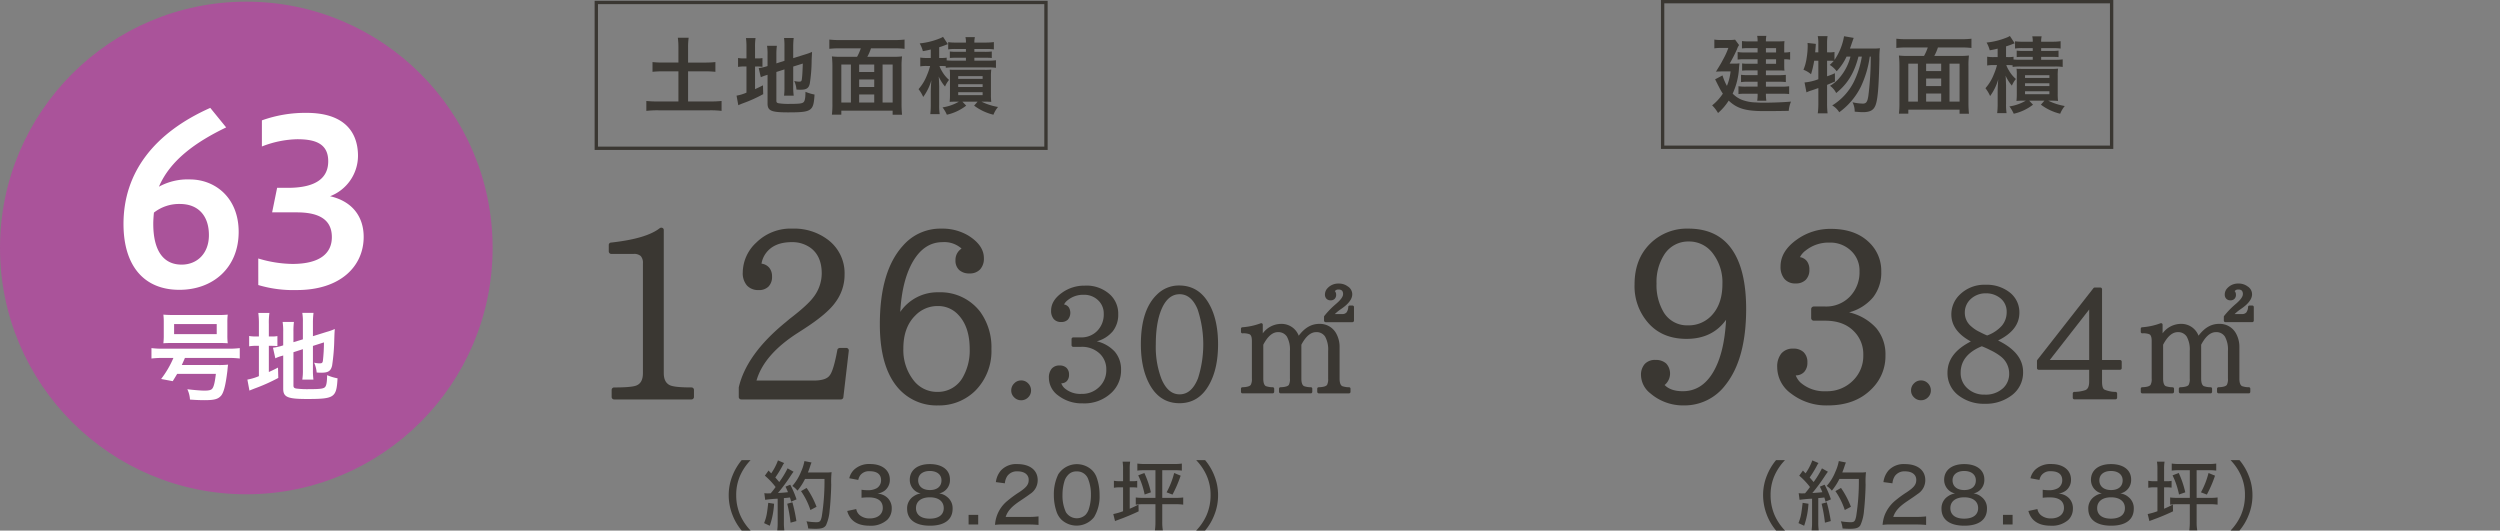 <svg xmlns="http://www.w3.org/2000/svg" width="749.746" height="159.13" viewBox="0 0 749.746 159.13">
  <rect x="0" y="0" width="749.746" height="159.13" fill="#808080" stroke="none"/>
  <g id="planno63" transform="translate(0 0.742)">
    <g id="グループ_6797" data-name="グループ 6797" transform="translate(182.568 67.551)">
      <path id="パス_40853" data-name="パス 40853" d="M120.211,2121.618H96.994a.74.74,0,0,1-.733-.731v-2.13a.74.74,0,0,1,.733-.731q5.453,0,6.785-.631,1.863-.8,1.862-3.659v-32.9a3.073,3.073,0,0,0-.647-2.212,2.966,2.966,0,0,0-2.146-.647H96.129a.682.682,0,0,1-.515-.234.756.756,0,0,1-.216-.532v-1.9a.729.729,0,0,1,.2-.516.609.609,0,0,1,.466-.218q10.61-1.161,14.635-4.324a.779.779,0,0,1,.55-.134.763.763,0,0,1,.515.268.817.817,0,0,1,.132.465v42.877q0,2.66,1.7,3.559,1.264.733,6.619.731a.74.74,0,0,1,.733.731v2.13a.709.709,0,0,1-.218.516A.7.7,0,0,1,120.211,2121.618Z" transform="translate(-95.398 -2070.121)" fill="#3a3732"/>
      <path id="パス_40854" data-name="パス 40854" d="M145.563,2106.864l-1.63,13.97a.694.694,0,0,1-.25.45.737.737,0,0,1-.481.182H113.3a.736.736,0,0,1-.731-.731v-2.894q2.326-9.98,14.1-19.56l1.1-.932q5.487-4.189,7.251-6.619a11.757,11.757,0,0,0,2.43-7.051q0-5.092-3.227-7.584a9.309,9.309,0,0,0-5.754-1.8q-5.389,0-7.818,3.392a7.028,7.028,0,0,0-1.263,3.062,3.55,3.55,0,0,1,2.343,1.246,4.045,4.045,0,0,1,.815,2.612,4.088,4.088,0,0,1-1.047,2.993,3.943,3.943,0,0,1-2.945,1.065,4.533,4.533,0,0,1-3.542-1.38,5.64,5.64,0,0,1-1.247-3.908,12.362,12.362,0,0,1,4.058-8.95,14.649,14.649,0,0,1,10.877-4.189,16.72,16.72,0,0,1,10.546,3.292,12.537,12.537,0,0,1,5.055,10.478,13.759,13.759,0,0,1-2.693,8.25q-2.395,3.461-9.381,7.984l-1.9,1.23q-10.212,6.519-12.442,14.335h17.065q3.825,0,4.889-1.562a.03.03,0,0,0,.034-.035q1.131-1.464,2.262-7.584a.606.606,0,0,1,.266-.432.806.806,0,0,1,.466-.168h1.964a.7.7,0,0,1,.55.25A.751.751,0,0,1,145.563,2106.864Z" transform="translate(-73.581 -2069.969)" fill="#3a3732"/>
      <path id="パス_40855" data-name="パス 40855" d="M137.32,2095.222a13.535,13.535,0,0,1,11.574-5.888,14.99,14.99,0,0,1,12.408,5.854,18.122,18.122,0,0,1,3.361,11.177,16.821,16.821,0,0,1-4.791,12.439,15.449,15.449,0,0,1-11.243,4.458,15.263,15.263,0,0,1-12.008-5.289q-5.423-6.288-5.423-19.027,0-16.033,6.987-23.65a14.817,14.817,0,0,1,11.443-5.055,15.2,15.2,0,0,1,8.182,2.127q4.592,2.9,4.592,6.719a4.761,4.761,0,0,1-1.131,3.377,4.156,4.156,0,0,1-3.2,1.215,4.365,4.365,0,0,1-3.077-1.031,3.8,3.8,0,0,1-1.113-2.929,4.016,4.016,0,0,1,1.828-3.493,7.762,7.762,0,0,0-5.72-1.928q-5.389,0-8.781,5.654Q137.85,2085.642,137.32,2095.222Zm11.309-1.764a9.237,9.237,0,0,0-6.819,2.861q-3.559,3.525-3.558,9.846a14.741,14.741,0,0,0,2.993,9.481,8.853,8.853,0,0,0,7.185,3.558,8.541,8.541,0,0,0,7.818-4.689,16.133,16.133,0,0,0,1.9-8.15q0-6.652-3.393-10.246A8.139,8.139,0,0,0,148.629,2093.458Z" transform="translate(-49.903 -2069.969)" fill="#3a3732"/>
      <path id="パス_40856" data-name="パス 40856" d="M151.5,2090.289a2.81,2.81,0,0,1,2.128.888,2.94,2.94,0,0,1,.865,2.13,2.816,2.816,0,0,1-.865,2.062,2.89,2.89,0,0,1-2.128.865,2.808,2.808,0,0,1-2.062-.865,2.778,2.778,0,0,1-.888-2.062,2.9,2.9,0,0,1,.888-2.13A2.831,2.831,0,0,1,151.5,2090.289Z" transform="translate(-27.85 -2044.491)" fill="#3a3732"/>
      <path id="パス_40857" data-name="パス 40857" d="M167.893,2094.467a10.5,10.5,0,0,1,5.432,3.149,8.155,8.155,0,0,1,1.842,5.457,9.131,9.131,0,0,1-2.727,6.674,11.757,11.757,0,0,1-8.8,3.326,11.517,11.517,0,0,1-7.341-2.373,6.534,6.534,0,0,1-2.77-5.257,4.142,4.142,0,0,1,.82-2.748,2.952,2.952,0,0,1,2.4-.977,2.861,2.861,0,0,1,2.073.72,2.732,2.732,0,0,1,.743,2.053,2.665,2.665,0,0,1-.622,1.861,2.237,2.237,0,0,1-1.708.708,4.016,4.016,0,0,0,.911,1.4,7.2,7.2,0,0,0,5.146,1.773,7.293,7.293,0,0,0,5.409-2.15,6.881,6.881,0,0,0,2.041-5.1,6.427,6.427,0,0,0-1.907-4.767,7.687,7.687,0,0,0-5.722-2.084h-2.282a.5.5,0,0,1-.357-.154.489.489,0,0,1-.154-.356V2093.8a.487.487,0,0,1,.154-.356.5.5,0,0,1,.357-.155H163.1a6.579,6.579,0,0,0,4.857-1.885,6.963,6.963,0,0,0,2.019-5.146,5.388,5.388,0,0,0-1.619-4.035,5.968,5.968,0,0,0-4.414-1.708,7.293,7.293,0,0,0-4.723,1.574,3.777,3.777,0,0,0-1.151,1.331,2.171,2.171,0,0,1,1.408.831,3.179,3.179,0,0,1-.245,3.692,2.717,2.717,0,0,1-2.028.733,2.786,2.786,0,0,1-2.241-.91,3.749,3.749,0,0,1-.774-2.5q0-3.062,3.3-5.389a11.432,11.432,0,0,1,6.785-2.107,10.43,10.43,0,0,1,7.716,2.793,7.806,7.806,0,0,1,2.33,5.745,7.987,7.987,0,0,1-1.642,5.155A9.391,9.391,0,0,1,167.893,2094.467Z" transform="translate(-21.533 -2060.4)" fill="#3a3732"/>
      <path id="パス_40858" data-name="パス 40858" d="M177.114,2077.75q5.944,0,9.026,5.545,2.684,4.7,2.682,12.131t-2.77,12.24q-3.086,5.389-8.8,5.389-5.746,0-8.827-5.389-2.752-4.857-2.75-12.285,0-10.31,4.835-14.924A9.276,9.276,0,0,1,177.114,2077.75Zm.177,2.619q-2.97,0-4.812,3.238-2.326,4.21-2.328,11.8a26.843,26.843,0,0,0,1.685,10.334q1.952,4.657,5.454,4.655,3.617,0,5.523-4.832a33.454,33.454,0,0,0-.134-20.691Q180.8,2080.366,177.291,2080.369Z" transform="translate(-6.095 -2060.426)" fill="#3a3732"/>
      <path id="パス_40859" data-name="パス 40859" d="M178.892,2109.965v-.937a.434.434,0,0,1,.12-.309.388.388,0,0,1,.3-.129q2.057-.062,2.516-.718a3.505,3.505,0,0,0,.338-1.878v-11.256q0-1.734-.718-2.035l-.02-.02a5.3,5.3,0,0,0-2.1-.259.429.429,0,0,1-.311-.13.423.423,0,0,1-.127-.311v-.938a.435.435,0,0,1,.12-.309.369.369,0,0,1,.279-.129,19.9,19.9,0,0,0,5.527-1.2.483.483,0,0,1,.347.009.4.4,0,0,1,.232.25.346.346,0,0,1,.041.159v2.6a6.863,6.863,0,0,1,5.489-2.834,5.49,5.49,0,0,1,5.289,3.552q2.633-3.553,6.127-3.552a5.542,5.542,0,0,1,5.268,3.172,8.265,8.265,0,0,1,.858,3.852v9.38q0,1.819.779,2.257a6.136,6.136,0,0,0,2.076.338.39.39,0,0,1,.3.129.444.444,0,0,1,.12.309v.938a.469.469,0,0,1-.129.32.414.414,0,0,1-.311.141h-9.081a.436.436,0,0,1-.318-.141.443.443,0,0,1-.141-.32v-.937a.442.442,0,0,1,.438-.438q2.057-.062,2.516-.718a3.673,3.673,0,0,0,.318-1.878v-8.282a7.961,7.961,0,0,0-.9-4.292,3.018,3.018,0,0,0-2.7-1.356q-2.432,0-4.43,3.772v10.157q0,1.819.779,2.257a6.136,6.136,0,0,0,2.076.338.39.39,0,0,1,.3.129.444.444,0,0,1,.12.309v.938a.469.469,0,0,1-.129.32.414.414,0,0,1-.311.141h-9.081a.482.482,0,0,1-.459-.461v-.937a.442.442,0,0,1,.438-.438q2.057-.062,2.516-.718a3.667,3.667,0,0,0,.32-1.878v-8.282a7.959,7.959,0,0,0-.9-4.292,3.018,3.018,0,0,0-2.7-1.356q-2.412,0-4.389,3.772v10.157q0,1.819.758,2.257a6.136,6.136,0,0,0,2.076.338.438.438,0,0,1,.438.438v.938a.478.478,0,0,1-.459.461H179.33a.414.414,0,0,1-.311-.141A.456.456,0,0,1,178.892,2109.965ZM203.8,2088.61v-1.137a.424.424,0,0,1,.1-.279,24.966,24.966,0,0,1,3.495-3.592q2.115-1.8,2.114-2.894a1.534,1.534,0,0,0-.318-1.1,1.49,1.49,0,0,0-1.079-.318,1.207,1.207,0,0,0-1.058.479,1.576,1.576,0,0,1,.379,1.1,1.652,1.652,0,0,1-.438,1.208,1.606,1.606,0,0,1-1.2.448,1.668,1.668,0,0,1-1.256-.468,1.731,1.731,0,0,1-.459-1.267,2.724,2.724,0,0,1,.8-1.937,4.323,4.323,0,0,1,3.293-1.355,4.4,4.4,0,0,1,2.754.856,2.76,2.76,0,0,1,1.338,2.356q0,2.153-3.372,4.431a14.011,14.011,0,0,0-1.858,1.5h2.257a1.565,1.565,0,0,0,1.256-.488,3,3,0,0,0,.52-1.667.357.357,0,0,1,.139-.28.457.457,0,0,1,.3-.12h.818a.459.459,0,0,1,.32.129.41.41,0,0,1,.141.309v4.092a.477.477,0,0,1-.461.459h-8.061a.473.473,0,0,1-.459-.459Z" transform="translate(10.706 -2060.75)" fill="#3a3732"/>
    </g>
    <g id="グループ_6798" data-name="グループ 6798" transform="translate(218.537 137.258)">
      <path id="パス_40860" data-name="パス 40860" d="M115.142,2121.948a16.525,16.525,0,0,1-2.745-4.63,16.264,16.264,0,0,1-1.158-6.013,15.663,15.663,0,0,1,1.135-5.857,17.156,17.156,0,0,1,2.745-4.63h2.68a16.17,16.17,0,0,0-3.109,4.584,14.222,14.222,0,0,0-1.2,5.9,14.934,14.934,0,0,0,1.226,6.058,15.93,15.93,0,0,0,3.109,4.585Z" transform="translate(-111.238 -2100.818)" fill="#3a3732"/>
      <path id="パス_40861" data-name="パス 40861" d="M118.907,2113.853a24.1,24.1,0,0,1-1.294,6.6l-1.7-.792c.7-1.816.838-2.5,1.247-6.083Zm-2.927-3.177a5.272,5.272,0,0,0,.908.068c.247,0,.429,0,1-.023a22.9,22.9,0,0,0,1.476-1.885,21.2,21.2,0,0,0-3.222-3.4l1.11-1.544c.386.431.525.567.8.84a16.754,16.754,0,0,0,2.016-3.881l1.864.795a4.078,4.078,0,0,0-.5.818,33.1,33.1,0,0,1-2.155,3.517c.431.477.431.477,1.179,1.363a26.49,26.49,0,0,0,2.5-4.108l1.794,1.02c-.229.273-.363.477-.727,1a53.986,53.986,0,0,1-3.951,5.379c1.66-.114,1.817-.114,3-.25a17.981,17.981,0,0,0-.747-1.658l1.428-.588a27.429,27.429,0,0,1,1.885,4.4l-1.612.679c-.159-.633-.227-.84-.363-1.246-1.135.136-1.135.136-1.814.181v7.285a16.461,16.461,0,0,0,.134,2.382h-2.132a16.4,16.4,0,0,0,.136-2.382v-7.1a36.846,36.846,0,0,0-3.745.34Zm8.42,2.746a47.079,47.079,0,0,1,1.2,5.629l-1.749.477a44.1,44.1,0,0,0-1-5.675Zm3.79-7.012a17.7,17.7,0,0,1-2.269,3.517,6.467,6.467,0,0,0-1.544-1.405,14.5,14.5,0,0,0,2.609-4.27,13.336,13.336,0,0,0,1.02-3.2l2.135.431a11.7,11.7,0,0,0-.431,1.181c-.272.817-.429,1.247-.659,1.814h5.243a12.676,12.676,0,0,0,1.862-.091,26.4,26.4,0,0,0-.114,3.747c-.023,2.2-.25,5.9-.475,7.716a12.8,12.8,0,0,1-1.092,4.449c-.5.792-1.315,1.065-3.154,1.065-.522,0-1.294-.023-2.18-.091a8.466,8.466,0,0,0-.52-2.155,19.367,19.367,0,0,0,2.95.272c1.067,0,1.317-.272,1.635-1.7a66.914,66.914,0,0,0,.818-11.279Zm1.61,9.329a21.617,21.617,0,0,0-2.814-5.675l1.678-.954a26.219,26.219,0,0,1,2.975,5.652Z" transform="translate(-105.298 -2100.78)" fill="#3a3732"/>
      <path id="パス_40862" data-name="パス 40862" d="M129.592,2114.832a3.069,3.069,0,0,0,1.2,1.951,4.632,4.632,0,0,0,2.839.863c2.38,0,3.924-1.226,3.924-3.154,0-2.043-1.474-3.154-4.176-3.154a16.687,16.687,0,0,0-2.2.113v-2.407a12.029,12.029,0,0,0,1.817.136,5.325,5.325,0,0,0,2.77-.613,2.741,2.741,0,0,0,1.272-2.4c0-1.749-1.206-2.679-3.429-2.679a3.277,3.277,0,0,0-2.745,1.135,3.58,3.58,0,0,0-.659,1.476l-2.7-.5a5.247,5.247,0,0,1,1.478-2.609,6.623,6.623,0,0,1,4.787-1.658c3.586,0,5.9,1.839,5.9,4.676a4.063,4.063,0,0,1-1.587,3.336,5.17,5.17,0,0,1-2.16.863,4.682,4.682,0,0,1,3.225,1.451,4.336,4.336,0,0,1,1.09,3.133,4.637,4.637,0,0,1-1.34,3.268,7.335,7.335,0,0,1-5.264,1.771c-2.5,0-4.292-.659-5.516-2.021a6.025,6.025,0,0,1-1.226-2.4Z" transform="translate(-91.345 -2100.17)" fill="#3a3732"/>
      <path id="パス_40863" data-name="パス 40863" d="M146.807,2111.189a4.23,4.23,0,0,1,1.635,3.54c0,3.268-2.43,5.084-6.785,5.084-4.38,0-6.856-1.839-6.856-5.062a4.264,4.264,0,0,1,1.93-3.745,4.847,4.847,0,0,1,2.155-.862,4.108,4.108,0,0,1-2.064-1.113,4.181,4.181,0,0,1-1.224-2.973c0-2.9,2.312-4.721,6.013-4.721,3.722,0,6.036,1.771,6.036,4.607a4.079,4.079,0,0,1-3.247,4.2A4.508,4.508,0,0,1,146.807,2111.189Zm-9.349,3.358c0,2,1.519,3.154,4.128,3.154,2.68,0,4.2-1.158,4.2-3.154,0-2.021-1.567-3.245-4.153-3.245S137.458,2112.526,137.458,2114.548Zm.659-8.352c0,1.814,1.338,2.927,3.517,2.927s3.472-1.09,3.472-2.9c0-1.726-1.362-2.816-3.495-2.816S138.116,2104.492,138.116,2106.2Z" transform="translate(-81.294 -2100.158)" fill="#3a3732"/>
      <path id="パス_40864" data-name="パス 40864" d="M145.8,2108.044v2.882H142.92v-2.882Z" transform="translate(-70.976 -2091.635)" fill="#3a3732"/>
      <path id="パス_40865" data-name="パス 40865" d="M149.18,2119.448a18.975,18.975,0,0,0-2.77.116,10.087,10.087,0,0,1,3.676-7.173,32.518,32.518,0,0,1,3.633-2.655c2.155-1.453,2.791-2.291,2.791-3.676,0-1.567-1.294-2.543-3.336-2.543a3.5,3.5,0,0,0-3.088,1.408,4.7,4.7,0,0,0-.724,2.177l-2.7-.361a6.619,6.619,0,0,1,1.519-3.495,6.222,6.222,0,0,1,4.925-1.908c3.767,0,6.1,1.837,6.1,4.789a4.849,4.849,0,0,1-2.291,4.176c-.7.523-1.022.75-3.043,2.11-2.541,1.7-3.676,3-4.265,4.766h6.762a22.087,22.087,0,0,0,3.086-.159v2.564c-1-.091-1.86-.136-3.177-.136Z" transform="translate(-66.541 -2100.158)" fill="#3a3732"/>
      <path id="パス_40866" data-name="パス 40866" d="M156.494,2118.029a6.107,6.107,0,0,1-1.428-2.2,15.232,15.232,0,0,1-.886-5.244,13.59,13.59,0,0,1,1.34-6.22,6.637,6.637,0,0,1,10.053-1.27,5.8,5.8,0,0,1,1.428,2.2,15.206,15.206,0,0,1,.888,5.266,12.021,12.021,0,0,1-1.635,6.649,6.67,6.67,0,0,1-9.76.817Zm1.862-13.346a4.485,4.485,0,0,0-.976,1.7,13.984,13.984,0,0,0-.611,4.245,11.648,11.648,0,0,0,1.02,5.107,3.837,3.837,0,0,0,5.856.837,4.493,4.493,0,0,0,1.045-1.836,13.989,13.989,0,0,0,.611-4.2,12.5,12.5,0,0,0-.931-4.971,3.492,3.492,0,0,0-3.356-2.041A3.244,3.244,0,0,0,158.356,2104.684Z" transform="translate(-56.667 -2100.145)" fill="#3a3732"/>
      <path id="パス_40867" data-name="パス 40867" d="M164.958,2103.357a13.606,13.606,0,0,0-.136-2.339h2.269a13.2,13.2,0,0,0-.136,2.294v3.563h.613a6.726,6.726,0,0,0,1.635-.113v2.042a11.615,11.615,0,0,0-1.68-.091h-.568v6.424c.954-.409,1.385-.613,2.634-1.249l.043,2.021c-1.7.817-3.495,1.564-4.923,2.109-.636.227-1.045.386-1.09.409-.3.113-.3.113-.636.227-.068.023-.182.068-.431.182l-.522-2.11a19.277,19.277,0,0,0,2.929-.842v-7.171h-.795a9.807,9.807,0,0,0-1.951.137v-2.11a9.323,9.323,0,0,0,1.951.136h.795Zm6.581.224a16.556,16.556,0,0,0-2.293.114v-2.109a15.852,15.852,0,0,0,2.271.136h8.829a15.218,15.218,0,0,0,2.246-.136v2.109a16.017,16.017,0,0,0-2.246-.114h-3.631v8.284h4.04a15.015,15.015,0,0,0,2.246-.111v2.155a16.3,16.3,0,0,0-2.246-.137h-4.04v5.267a13.733,13.733,0,0,0,.179,2.563h-2.38a17.348,17.348,0,0,0,.157-2.563v-5.267H171.04a16.694,16.694,0,0,0-2.269.137v-2.155a15.168,15.168,0,0,0,2.269.111h3.631v-8.284Zm-.2.818a28.268,28.268,0,0,1,1.973,5.811l-1.882.659a23.357,23.357,0,0,0-1.928-5.743Zm10.893.817a36.211,36.211,0,0,1-2.45,5.675l-1.769-.682a23.8,23.8,0,0,0,2.269-5.788Z" transform="translate(-46.693 -2100.564)" fill="#3a3732"/>
      <path id="パス_40868" data-name="パス 40868" d="M172.969,2121.948a16.039,16.039,0,0,0,3.111-4.585,14.93,14.93,0,0,0,1.224-6.058,14.183,14.183,0,0,0-1.2-5.9,16.219,16.219,0,0,0-3.109-4.584h2.675a16.542,16.542,0,0,1,2.748,4.63,15.529,15.529,0,0,1,1.133,5.857,15.773,15.773,0,0,1-1.154,6.013,16.592,16.592,0,0,1-2.748,4.63Z" transform="translate(-32.79 -2100.818)" fill="#3a3732"/>
    </g>
    <rect id="長方形_2330" data-name="長方形 2330" width="134.857" height="43.727" transform="translate(178.829)" fill="none" stroke="#3a3732" stroke-miterlimit="10" stroke-width="1"/>
    <g id="グループ_6800" data-name="グループ 6800" transform="translate(193.838 10.302)">
      <g id="グループ_6799" data-name="グループ 6799">
        <path id="パス_40869" data-name="パス 40869" d="M109.98,2047.954a21.751,21.751,0,0,0-.175-2.923h3.245a21,21,0,0,0-.175,2.923v4.523h4.973a27.479,27.479,0,0,0,3.222-.152v2.925a29.808,29.808,0,0,0-3.222-.149h-4.973v9.042h6.547a32.926,32.926,0,0,0,3.5-.15v2.972a28.131,28.131,0,0,0-3.5-.174H103.933a29.19,29.19,0,0,0-3.572.174v-2.972a33.865,33.865,0,0,0,3.572.15h6.047V2055.1h-4.523a29.978,29.978,0,0,0-3.247.149v-2.925a27.948,27.948,0,0,0,3.247.152h4.523Z" transform="translate(-100.361 -2044.756)" fill="#3a3732"/>
        <path id="パス_40870" data-name="パス 40870" d="M115.246,2047.962a21.4,21.4,0,0,0-.148-2.873h2.87a17.89,17.89,0,0,0-.15,2.9v3.2h.55a8.341,8.341,0,0,0,1.674-.1v2.625a10.986,10.986,0,0,0-1.746-.1h-.477v6.794c.976-.45,1.251-.575,2.375-1.149l.073,2.648a42.028,42.028,0,0,1-6.17,2.772c-.7.275-.924.375-1.3.549l-.522-2.872a13.072,13.072,0,0,0,2.97-.9v-7.843h-.574a10.221,10.221,0,0,0-1.948.123v-2.673a9.78,9.78,0,0,0,1.948.125h.574Zm8.967,15.914c0,.5.177.675.727.774a19.476,19.476,0,0,0,3.4.175c2.972,0,3.772-.125,4.146-.65.3-.425.45-1.274.45-2.973a13.14,13.14,0,0,0,2.723.824c-.3,5-.824,5.346-7.943,5.346-5.046,0-6.147-.475-6.147-2.673v-8.592c-.223.075-.4.125-.5.149a12.938,12.938,0,0,0-1.524.575l-.627-2.726a14.878,14.878,0,0,0,2.425-.549l.223-.075v-3.422a15.952,15.952,0,0,0-.148-2.647h2.948a19.125,19.125,0,0,0-.152,2.547v2.723l2.425-.774v-4.346a17.826,17.826,0,0,0-.125-2.5h2.9a20.562,20.562,0,0,0-.15,2.548v3.5l3.6-1.125a15.091,15.091,0,0,0,2.048-.749c-.048,1.1-.075,1.274-.123,2.623a45.7,45.7,0,0,1-.552,6.872c-.322,1.424-1,1.849-2.823,1.849-.322,0-.55,0-1.174-.05a7.452,7.452,0,0,0-.674-2.573,6.9,6.9,0,0,0,1.4.2c.624,0,.774-.1.874-.625.127-.824.225-2.375.3-4.8l-2.875.9v6.222a18.124,18.124,0,0,0,.15,2.5h-2.9a19,19,0,0,0,.125-2.573v-5.3l-2.425.776Z" transform="translate(-85.219 -2044.715)" fill="#3a3732"/>
        <path id="パス_40871" data-name="パス 40871" d="M132.846,2050.444a15.02,15.02,0,0,0,1.124-2.548H127.6a26.757,26.757,0,0,0-3.072.15v-2.772a26.918,26.918,0,0,0,3.045.15h16.463a27.934,27.934,0,0,0,3.05-.15v2.772a26.948,26.948,0,0,0-3.05-.15h-7.019a14.511,14.511,0,0,1-1.1,2.548h7.471a23.831,23.831,0,0,0,2.948-.125,23.161,23.161,0,0,0-.15,3.223v10.868a31.611,31.611,0,0,0,.15,3.4h-2.823v-1.224H128.125v1.2H125.3a25.757,25.757,0,0,0,.152-3.4v-10.866a31.226,31.226,0,0,0-.152-3.2,23.626,23.626,0,0,0,2.95.125ZM131,2052.767h-2.873v11.393H131Zm2.473,2.225h4.521v-2.225H133.47Zm4.521,2.248H133.47v2.248h4.521Zm0,6.919v-2.423H133.47v2.423Zm2.5,0h3.022v-11.393h-3.022Z" transform="translate(-69.65 -2044.449)" fill="#3a3732"/>
        <path id="パス_40872" data-name="パス 40872" d="M144.479,2053.728a11.964,11.964,0,0,0-1.424-.075h-.475a7.389,7.389,0,0,0,.774,1.6,9.579,9.579,0,0,0,2.1,2.572,7.987,7.987,0,0,0-1.2,2,12.644,12.644,0,0,1-1.9-3c.075.849.075.849.148,2.973v5.345a17.17,17.17,0,0,0,.152,2.947h-2.825a23.789,23.789,0,0,0,.15-2.922v-3.522c0-1.224.075-2.523.175-3.722a15.429,15.429,0,0,1-2.448,5.021,10.754,10.754,0,0,0-1.4-2.348,13.762,13.762,0,0,0,2.523-4.172,17.973,17.973,0,0,0,.949-2.775h-1.049a10.527,10.527,0,0,0-1.9.125v-2.647a10.9,10.9,0,0,0,1.973.125h1.174v-2.547a24.24,24.24,0,0,1-2.373.5,9.4,9.4,0,0,0-.949-2.323,22.021,22.021,0,0,0,5.972-1.474,4.888,4.888,0,0,0,1.024-.5l1.449,2.2c-.152.05-.2.075-.427.149a21.972,21.972,0,0,1-2.173.774v3.222h.6a9.46,9.46,0,0,0,1.646-.1v.824a20.32,20.32,0,0,0,2.051.075h3.722v-.874h-2.8c-1.024,0-1.424.025-2.026.075v-1.948a14.85,14.85,0,0,0,2.026.1h2.8v-.85H147.4a13.663,13.663,0,0,0-2.2.125v-2.173a16.016,16.016,0,0,0,2.373.125h2.948a5.973,5.973,0,0,0-.15-1.624H153.2a6.879,6.879,0,0,0-.15,1.624h3.424a17.059,17.059,0,0,0,2.423-.149v2.2a14.223,14.223,0,0,0-2.223-.125h-3.624v.85h3.125a15.328,15.328,0,0,0,2.1-.1v1.948c-.6-.05-1-.075-2.073-.075h-3.15v.874H157.2a14.869,14.869,0,0,0,2.323-.125v2.273a16.025,16.025,0,0,0-2.323-.125H146.8a16.077,16.077,0,0,0-2.325.125Zm3.3,10.618c-1.6.025-1.6.025-2.148.075a19.461,19.461,0,0,0,.1-2.248v-5.32a14.556,14.556,0,0,0-.075-2.1c.575.05,1.024.05,2.073.05h8.243a14.661,14.661,0,0,0,2.148-.078,15.773,15.773,0,0,0-.1,2.225v5.2a16.546,16.546,0,0,0,.1,2.273c-.674-.05-1.3-.075-2.1-.075h-.849a18.129,18.129,0,0,0,4.973,1.6,8.452,8.452,0,0,0-1.376,2.323,15.78,15.78,0,0,1-5.793-2.723l1.049-1.2h-4.573l1.149,1.2a14.678,14.678,0,0,1-5.8,2.723,10.057,10.057,0,0,0-1.3-2.2,13.709,13.709,0,0,0,4.921-1.724Zm.425-6.819h7.321v-.827H148.2Zm0,2.422h7.321v-.824H148.2Zm0,2.448h7.321v-.874H148.2Z" transform="translate(-54.676 -2044.91)" fill="#3a3732"/>
      </g>
    </g>
    <path id="パス_40873" data-name="パス 40873" d="M76.928,2055.535" transform="translate(63.698 -2021.106)" fill="#3a3732" stroke="#fff" stroke-miterlimit="10" stroke-width="1.421"/>
    <g id="グループ_6801" data-name="グループ 6801" transform="translate(490.203 67.821)">
      <path id="パス_40874" data-name="パス 40874" d="M258.315,2097.583q-4.125,5.719-11.842,5.72-6.983,0-11.143-4.39a16.617,16.617,0,0,1-4.458-11.976q0-7.616,4.723-12.24a15.618,15.618,0,0,1,11.377-4.458q8.682,0,13.021,6.12t4.344,17.962q0,15-6.188,22.785a15.364,15.364,0,0,1-12.408,6.154,15.021,15.021,0,0,1-10.178-3.658,7.115,7.115,0,0,1-2.761-5.323,4.928,4.928,0,0,1,1.113-3.427,4.114,4.114,0,0,1,3.211-1.231,4.607,4.607,0,0,1,3.227,1.065,4.46,4.46,0,0,1-.466,6.454q1.8,1.863,5.454,1.862,5.59,0,8.949-5.455Q257.782,2107.861,258.315,2097.583ZM247.106,2074.1a8.5,8.5,0,0,0-7.219,3.758,15.181,15.181,0,0,0-2.427,8.815,15.875,15.875,0,0,0,2.262,8.847,8.173,8.173,0,0,0,7.185,3.726,9.344,9.344,0,0,0,6.885-2.761q3.427-3.458,3.427-9.613a14.28,14.28,0,0,0-2.861-9.181A8.823,8.823,0,0,0,247.106,2074.1Z" transform="translate(-230.872 -2070.24)" fill="#3a3732"/>
      <path id="パス_40875" data-name="パス 40875" d="M271.264,2095.316a15.732,15.732,0,0,1,8.15,4.723,12.222,12.222,0,0,1,2.761,8.184,13.693,13.693,0,0,1-4.092,10.012q-4.888,4.989-13.2,4.989a17.26,17.26,0,0,1-11.011-3.559,9.791,9.791,0,0,1-4.158-7.884,6.236,6.236,0,0,1,1.231-4.125,4.428,4.428,0,0,1,3.592-1.464,4.289,4.289,0,0,1,3.111,1.081,4.1,4.1,0,0,1,1.115,3.077,4.009,4.009,0,0,1-.933,2.8,3.371,3.371,0,0,1-2.561,1.065,6,6,0,0,0,1.365,2.093,10.8,10.8,0,0,0,7.716,2.662,10.933,10.933,0,0,0,8.118-3.227,10.307,10.307,0,0,0,3.059-7.65,9.641,9.641,0,0,0-2.859-7.151q-3.1-3.127-8.584-3.126h-3.427a.8.8,0,0,1-.763-.765v-2.727a.793.793,0,0,1,.763-.766h3.427a9.86,9.86,0,0,0,7.285-2.827,10.456,10.456,0,0,0,3.027-7.719,8.078,8.078,0,0,0-2.427-6.054,8.959,8.959,0,0,0-6.619-2.562,10.927,10.927,0,0,0-7.085,2.362,5.639,5.639,0,0,0-1.73,2,3.254,3.254,0,0,1,2.114,1.249,4.111,4.111,0,0,1,.713,2.478,4.182,4.182,0,0,1-1.081,3.061,4.081,4.081,0,0,1-3.043,1.1,4.173,4.173,0,0,1-3.361-1.365,5.6,5.6,0,0,1-1.163-3.758q0-4.592,4.955-8.082a17.162,17.162,0,0,1,10.18-3.161q7.385,0,11.574,4.192a11.7,11.7,0,0,1,3.493,8.615,11.978,11.978,0,0,1-2.462,7.732A14.108,14.108,0,0,1,271.264,2095.316Z" transform="translate(-206.933 -2070.203)" fill="#3a3732"/>
      <path id="パス_40876" data-name="パス 40876" d="M270.336,2090.289a2.808,2.808,0,0,1,2.128.885,2.941,2.941,0,0,1,.865,2.13,2.816,2.816,0,0,1-.865,2.062,2.89,2.89,0,0,1-2.128.866,2.808,2.808,0,0,1-2.062-.866,2.777,2.777,0,0,1-.888-2.062,2.9,2.9,0,0,1,.888-2.13A2.828,2.828,0,0,1,270.336,2090.289Z" transform="translate(-184.47 -2044.762)" fill="#3a3732"/>
      <path id="パス_40877" data-name="パス 40877" d="M287.369,2094.371q7.493,3.659,7.5,9.4a8.463,8.463,0,0,1-3.7,7.251,12.712,12.712,0,0,1-7.739,2.327,12.389,12.389,0,0,1-7.984-2.55A8.3,8.3,0,0,1,272.2,2104q0-5.788,7.008-9.335-5.852-3.172-5.854-8.116a8.19,8.19,0,0,1,2.55-5.943,10.482,10.482,0,0,1,7.719-2.949,11.144,11.144,0,0,1,7.162,2.239,7.528,7.528,0,0,1,2.972,6.165Q293.757,2091.224,287.369,2094.371Zm-4.878,1.731-.534.22q-5.811,2.619-5.809,7.718a6.045,6.045,0,0,0,1.817,4.48,7.287,7.287,0,0,0,5.411,2.084,7.6,7.6,0,0,0,5.654-2.084,5.82,5.82,0,0,0,1.664-4.3,6.439,6.439,0,0,0-2.484-5.035,15.9,15.9,0,0,0-3.081-1.885A28.6,28.6,0,0,0,282.491,2096.1Zm1.6-3.238a10.778,10.778,0,0,0,4.424-2.939,6.246,6.246,0,0,0,1.431-4.092,5.109,5.109,0,0,0-2.219-4.389,6.721,6.721,0,0,0-3.969-1.22,6.525,6.525,0,0,0-4.746,1.862,5.4,5.4,0,0,0-1.617,3.969,5.253,5.253,0,0,0,1.862,4.035,10.383,10.383,0,0,0,2.573,1.708A24.8,24.8,0,0,0,284.088,2092.864Z" transform="translate(-178.352 -2060.821)" fill="#3a3732"/>
      <path id="パス_40878" data-name="パス 40878" d="M308.921,2102.682h-5.389v3.572c0,1.271.22,2.052.663,2.35a8.491,8.491,0,0,0,3.395.708.441.441,0,0,1,.32.146.469.469,0,0,1,.145.343v1.264a.45.45,0,0,1-.157.343.5.5,0,0,1-.354.146H295.237a.464.464,0,0,1-.343-.146.472.472,0,0,1-.145-.343V2109.8a.486.486,0,0,1,.134-.343.429.429,0,0,1,.331-.146,10.834,10.834,0,0,0,3.327-.531q1.131-.468,1.131-2.528v-3.572H284.526a.512.512,0,0,1-.354-.143.454.454,0,0,1-.154-.345v-2.173a.462.462,0,0,1,.111-.309l16.808-21.488a.483.483,0,0,1,.4-.2h1.708a.455.455,0,0,1,.343.155.515.515,0,0,1,.145.354v21.223h5.389a.506.506,0,0,1,.354.145.446.446,0,0,1,.154.343v1.951a.454.454,0,0,1-.154.345A.512.512,0,0,1,308.921,2102.682Zm-9.249-2.927v-15.146l-11.82,15.146Z" transform="translate(-163.335 -2060.349)" fill="#3a3732"/>
      <path id="パス_40879" data-name="パス 40879" d="M297.726,2109.964v-.938a.441.441,0,0,1,.118-.309.4.4,0,0,1,.3-.129q2.057-.062,2.516-.717a3.507,3.507,0,0,0,.338-1.878v-11.256q0-1.734-.718-2.035l-.02-.021a5.31,5.31,0,0,0-2.1-.258.439.439,0,0,1-.438-.441v-.938a.442.442,0,0,1,.118-.309.378.378,0,0,1,.282-.129,19.87,19.87,0,0,0,5.527-1.2.481.481,0,0,1,.347.009.4.4,0,0,1,.232.25.345.345,0,0,1,.041.159v2.6a6.864,6.864,0,0,1,5.489-2.834,5.491,5.491,0,0,1,5.289,3.551q2.633-3.552,6.127-3.551a5.54,5.54,0,0,1,5.268,3.172,8.265,8.265,0,0,1,.858,3.854v9.378q0,1.819.779,2.258a6.152,6.152,0,0,0,2.076.338.391.391,0,0,1,.3.129.443.443,0,0,1,.12.309v.938a.467.467,0,0,1-.129.32.415.415,0,0,1-.311.141h-9.081a.437.437,0,0,1-.318-.141.441.441,0,0,1-.141-.32v-.938a.442.442,0,0,1,.438-.438q2.057-.062,2.516-.717a3.675,3.675,0,0,0,.318-1.878v-8.281a7.959,7.959,0,0,0-.9-4.292,3.017,3.017,0,0,0-2.7-1.356q-2.432,0-4.43,3.772v10.157q0,1.819.779,2.258a6.151,6.151,0,0,0,2.076.338.392.392,0,0,1,.3.129.443.443,0,0,1,.12.309v.938a.467.467,0,0,1-.129.32.415.415,0,0,1-.311.141H309.6a.483.483,0,0,1-.459-.461v-.938a.442.442,0,0,1,.438-.438q2.057-.062,2.516-.717a3.668,3.668,0,0,0,.32-1.878v-8.281a7.957,7.957,0,0,0-.9-4.292,3.017,3.017,0,0,0-2.7-1.356q-2.415,0-4.389,3.772v10.157q0,1.819.758,2.258a6.151,6.151,0,0,0,2.076.338.438.438,0,0,1,.438.438v.938a.478.478,0,0,1-.459.461h-9.081a.411.411,0,0,1-.311-.141A.454.454,0,0,1,297.726,2109.964Zm24.908-21.354v-1.138a.424.424,0,0,1,.1-.279,24.988,24.988,0,0,1,3.495-3.592q2.115-1.8,2.114-2.893a1.536,1.536,0,0,0-.318-1.1,1.491,1.491,0,0,0-1.079-.318,1.207,1.207,0,0,0-1.058.479,1.573,1.573,0,0,1,.379,1.1,1.654,1.654,0,0,1-.438,1.208,1.6,1.6,0,0,1-1.2.447,1.672,1.672,0,0,1-1.256-.468,1.734,1.734,0,0,1-.459-1.267,2.729,2.729,0,0,1,.8-1.937,4.325,4.325,0,0,1,3.293-1.356,4.386,4.386,0,0,1,2.755.859,2.754,2.754,0,0,1,1.337,2.354q0,2.153-3.372,4.431a14.046,14.046,0,0,0-1.857,1.5h2.257a1.566,1.566,0,0,0,1.256-.488,3,3,0,0,0,.52-1.667.356.356,0,0,1,.138-.279.455.455,0,0,1,.3-.121h.817a.459.459,0,0,1,.32.129.411.411,0,0,1,.141.309v4.092a.478.478,0,0,1-.461.459h-8.061a.474.474,0,0,1-.459-.459Z" transform="translate(-145.914 -2061.022)" fill="#3a3732"/>
    </g>
    <g id="グループ_6802" data-name="グループ 6802" transform="translate(528.745 137.258)">
      <path id="パス_40880" data-name="パス 40880" d="M251.749,2121.948a16.764,16.764,0,0,1-3.9-10.643,15.618,15.618,0,0,1,1.135-5.857,17.039,17.039,0,0,1,2.745-4.63h2.68a16.185,16.185,0,0,0-3.111,4.584,14.222,14.222,0,0,0-1.2,5.9,14.971,14.971,0,0,0,1.226,6.058,15.976,15.976,0,0,0,3.109,4.585Z" transform="translate(-247.845 -2100.818)" fill="#3a3732"/>
      <path id="パス_40881" data-name="パス 40881" d="M255.512,2113.853a24.2,24.2,0,0,1-1.292,6.6l-1.7-.792c.7-1.816.838-2.5,1.247-6.083Zm-2.927-3.177a5.31,5.31,0,0,0,.908.068c.25,0,.431,0,1-.023a23.342,23.342,0,0,0,1.474-1.885,21.2,21.2,0,0,0-3.222-3.4l1.113-1.544c.386.431.522.567.795.84a16.78,16.78,0,0,0,2.019-3.881l1.862.795a4.186,4.186,0,0,0-.5.818,32.367,32.367,0,0,1-2.155,3.517c.434.477.434.477,1.181,1.363a26.4,26.4,0,0,0,2.5-4.108l1.794,1.02c-.227.273-.363.477-.727,1a54.017,54.017,0,0,1-3.949,5.379c1.658-.114,1.817-.114,3-.25a17.4,17.4,0,0,0-.747-1.658l1.428-.588a27.032,27.032,0,0,1,1.885,4.4l-1.612.679a12,12,0,0,0-.363-1.246c-1.133.136-1.133.136-1.814.181v7.285a16.408,16.408,0,0,0,.136,2.382h-2.135a16.356,16.356,0,0,0,.138-2.382v-7.1a36.864,36.864,0,0,0-3.747.34Zm8.42,2.746a46.635,46.635,0,0,1,1.2,5.629l-1.746.477a44.1,44.1,0,0,0-1-5.675Zm3.79-7.012a17.5,17.5,0,0,1-2.269,3.517,6.466,6.466,0,0,0-1.544-1.405,14.461,14.461,0,0,0,2.611-4.27,13.547,13.547,0,0,0,1.02-3.2l2.132.431a11.293,11.293,0,0,0-.429,1.181c-.273.817-.431,1.247-.659,1.814H270.9a12.712,12.712,0,0,0,1.864-.091,26.563,26.563,0,0,0-.116,3.747c-.023,2.2-.247,5.9-.475,7.716a12.811,12.811,0,0,1-1.09,4.449c-.5.792-1.317,1.065-3.154,1.065-.525,0-1.294-.023-2.18-.091a8.561,8.561,0,0,0-.522-2.155,19.392,19.392,0,0,0,2.95.272c1.067,0,1.317-.272,1.635-1.7a66.427,66.427,0,0,0,.817-11.279Zm1.612,9.329a21.686,21.686,0,0,0-2.814-5.675l1.678-.954a26.324,26.324,0,0,1,2.975,5.652Z" transform="translate(-241.905 -2100.78)" fill="#3a3732"/>
      <path id="パス_40882" data-name="パス 40882" d="M266.4,2119.448a18.956,18.956,0,0,0-2.77.116,10.728,10.728,0,0,1,.636-2.952,10.836,10.836,0,0,1,3.041-4.221,32.522,32.522,0,0,1,3.633-2.655c2.155-1.453,2.789-2.291,2.789-3.676,0-1.567-1.292-2.543-3.334-2.543a3.5,3.5,0,0,0-3.088,1.408,4.678,4.678,0,0,0-.724,2.177l-2.7-.361a6.637,6.637,0,0,1,1.519-3.495,6.228,6.228,0,0,1,4.925-1.908c3.77,0,6.106,1.837,6.106,4.789a4.849,4.849,0,0,1-2.291,4.176c-.706.523-1.022.75-3.043,2.11-2.541,1.7-3.676,3-4.267,4.766h6.765a22.108,22.108,0,0,0,3.086-.159v2.564c-1-.091-1.86-.136-3.177-.136Z" transform="translate(-227.788 -2100.158)" fill="#3a3732"/>
      <path id="パス_40883" data-name="パス 40883" d="M283.415,2111.189a4.234,4.234,0,0,1,1.633,3.54c0,3.268-2.427,5.084-6.785,5.084-4.38,0-6.856-1.839-6.856-5.062a4.269,4.269,0,0,1,1.93-3.745,4.858,4.858,0,0,1,2.155-.862,4.108,4.108,0,0,1-2.064-1.113,4.181,4.181,0,0,1-1.224-2.973c0-2.9,2.314-4.721,6.013-4.721,3.722,0,6.038,1.771,6.038,4.607a4.081,4.081,0,0,1-3.247,4.2A4.508,4.508,0,0,1,283.415,2111.189Zm-9.351,3.358c0,2,1.519,3.154,4.131,3.154,2.677,0,4.2-1.158,4.2-3.154,0-2.021-1.565-3.245-4.153-3.245S274.064,2112.526,274.064,2114.548Zm.659-8.352c0,1.814,1.337,2.927,3.517,2.927s3.472-1.09,3.472-2.9c0-1.726-1.36-2.816-3.495-2.816S274.722,2104.492,274.722,2106.2Z" transform="translate(-217.902 -2100.158)" fill="#3a3732"/>
      <path id="パス_40884" data-name="パス 40884" d="M282.409,2108.044v2.882h-2.882v-2.882Z" transform="translate(-207.583 -2091.635)" fill="#3a3732"/>
      <path id="パス_40885" data-name="パス 40885" d="M285.587,2114.832a3.069,3.069,0,0,0,1.2,1.951,4.632,4.632,0,0,0,2.839.863c2.38,0,3.924-1.226,3.924-3.154,0-2.043-1.474-3.154-4.176-3.154a16.63,16.63,0,0,0-2.2.113v-2.407a11.977,11.977,0,0,0,1.814.136,5.325,5.325,0,0,0,2.77-.613,2.741,2.741,0,0,0,1.272-2.4c0-1.749-1.206-2.679-3.429-2.679a3.277,3.277,0,0,0-2.745,1.135,3.581,3.581,0,0,0-.659,1.476l-2.7-.5a5.265,5.265,0,0,1,1.478-2.609,6.622,6.622,0,0,1,4.787-1.658c3.586,0,5.9,1.839,5.9,4.676a4.063,4.063,0,0,1-1.587,3.336,5.17,5.17,0,0,1-2.16.863,4.682,4.682,0,0,1,3.224,1.451,4.336,4.336,0,0,1,1.09,3.133,4.637,4.637,0,0,1-1.34,3.268,7.335,7.335,0,0,1-5.264,1.771c-2.5,0-4.292-.659-5.516-2.021a6.054,6.054,0,0,1-1.226-2.4Z" transform="translate(-203.314 -2100.17)" fill="#3a3732"/>
      <path id="パス_40886" data-name="パス 40886" d="M302.8,2111.189a4.23,4.23,0,0,1,1.635,3.54c0,3.268-2.427,5.084-6.785,5.084-4.38,0-6.856-1.839-6.856-5.062a4.264,4.264,0,0,1,1.93-3.745,4.847,4.847,0,0,1,2.155-.862,4.108,4.108,0,0,1-2.064-1.113,4.181,4.181,0,0,1-1.224-2.973c0-2.9,2.312-4.721,6.013-4.721,3.722,0,6.036,1.771,6.036,4.607a4.08,4.08,0,0,1-3.245,4.2A4.508,4.508,0,0,1,302.8,2111.189Zm-9.349,3.358c0,2,1.519,3.154,4.128,3.154,2.68,0,4.2-1.158,4.2-3.154,0-2.021-1.565-3.245-4.153-3.245S293.453,2112.526,293.453,2114.548Zm.659-8.352c0,1.814,1.337,2.927,3.517,2.927s3.472-1.09,3.472-2.9c0-1.726-1.36-2.816-3.495-2.816S294.111,2104.492,294.111,2106.2Z" transform="translate(-193.263 -2100.158)" fill="#3a3732"/>
      <path id="パス_40887" data-name="パス 40887" d="M301.563,2103.357a13.6,13.6,0,0,0-.136-2.339H303.7a13.454,13.454,0,0,0-.134,2.294v3.563h.611a6.727,6.727,0,0,0,1.635-.113v2.042a11.6,11.6,0,0,0-1.678-.091h-.568v6.424c.954-.409,1.383-.613,2.632-1.249l.045,2.021c-1.7.817-3.495,1.564-4.923,2.109-.638.227-1.045.386-1.092.409-.3.113-.3.113-.634.227-.068.023-.182.068-.434.182l-.52-2.11a19.334,19.334,0,0,0,2.927-.842v-7.171h-.795a9.821,9.821,0,0,0-1.951.137v-2.11a9.337,9.337,0,0,0,1.951.136h.795Zm6.581.224a16.5,16.5,0,0,0-2.291.114v-2.109a15.807,15.807,0,0,0,2.271.136h8.827a15.252,15.252,0,0,0,2.248-.136v2.109a16.033,16.033,0,0,0-2.248-.114h-3.629v8.284h4.038a15,15,0,0,0,2.246-.111v2.155a16.3,16.3,0,0,0-2.246-.137h-4.038v5.267a13.539,13.539,0,0,0,.179,2.563h-2.382a17.04,17.04,0,0,0,.157-2.563v-5.267h-3.629a16.647,16.647,0,0,0-2.269.137v-2.155a15.149,15.149,0,0,0,2.269.111h3.629v-8.284Zm-.2.818a28.4,28.4,0,0,1,1.973,5.811l-1.883.659a23.45,23.45,0,0,0-1.93-5.743Zm10.891.817a36,36,0,0,1-2.45,5.675l-1.769-.682a23.706,23.706,0,0,0,2.268-5.788Z" transform="translate(-183.3 -2100.564)" fill="#3a3732"/>
      <path id="パス_40888" data-name="パス 40888" d="M309.575,2121.948a15.989,15.989,0,0,0,3.111-4.585,14.893,14.893,0,0,0,1.226-6.058,14.148,14.148,0,0,0-1.2-5.9,16.121,16.121,0,0,0-3.109-4.584h2.677a16.654,16.654,0,0,1,2.748,4.63,15.529,15.529,0,0,1,1.133,5.857,15.732,15.732,0,0,1-1.156,6.013,16.538,16.538,0,0,1-2.748,4.63Z" transform="translate(-169.398 -2100.818)" fill="#3a3732"/>
    </g>
    <ellipse id="楕円形_212" data-name="楕円形 212" cx="73.867" cy="73.867" rx="73.867" ry="73.867" transform="translate(0 -0.241)" fill="#aa539a"/>
    <g id="グループ_6805" data-name="グループ 6805" transform="translate(37.035 31.611)">
      <path id="パス_40893" data-name="パス 40893" d="M62.1,2060.151c-9.058,4.36-16.759,9.81-20.162,17.78a17.933,17.933,0,0,1,9.265-2.18c7.562,0,14.647,5.45,14.647,15.737,0,10.764-7.7,17.372-17.78,17.372-10.7,0-16.759-7.289-16.759-19.756,0-15.532,9.333-27.386,26.023-34.809ZM40.438,2085.7c-.136,1.294-.2,2.588-.2,3.338,0,8.039,3,12.262,8.513,12.262,4.567,0,8.177-3.27,8.177-8.856,0-5.654-3.068-9.333-8.72-9.333A12.234,12.234,0,0,0,40.438,2085.7Z" transform="translate(-31.309 -2054.294)" fill="#fff"/>
      <path id="パス_40894" data-name="パス 40894" d="M49.108,2098.619a36.7,36.7,0,0,0,10.219,1.635c8.581,0,11.851-3.406,11.851-8.039,0-4.905-3.336-7.426-10.491-7.426H53.264l1.5-7.357h3.2c8.72,0,12.126-3.134,12.126-7.971,0-5.246-3.815-6.605-9.265-6.605a30.532,30.532,0,0,0-10.627,2.178V2057.2a38.529,38.529,0,0,1,13.42-2.248c10.832,0,15.4,5.311,15.4,12.941a13.028,13.028,0,0,1-8.379,12.058c6.881,1.567,10.082,6.335,10.082,12.194,0,8.788-6.949,15.941-20.028,15.941a36.759,36.759,0,0,1-11.579-1.5Z" transform="translate(-8.69 -2053.455)" fill="#fff"/>
    </g>
    <g id="グループ_6806" data-name="グループ 6806" transform="translate(45.423 93.082)">
      <path id="パス_40895" data-name="パス 40895" d="M38.371,2094.588a25.978,25.978,0,0,0-3.368.177v-3.129a25,25,0,0,0,3.395.177H58.058a25.186,25.186,0,0,0,3.427-.177v3.129a25.708,25.708,0,0,0-3.427-.177H45.04c-.441,1.033-.59,1.357-.945,2.125h10.9a24.373,24.373,0,0,0,2.979-.118c-.027.177-.089.62-.2,1.86-.5,4.162-1.063,6.406-1.83,7.38-.915,1.092-2.007,1.417-5.05,1.417-1.474,0-2.6-.059-4.34-.177a8.256,8.256,0,0,0-.795-3.1c1.948.236,4.072.414,5.134.414,1.39,0,2.039-.177,2.362-.62.445-.561.77-1.86,1.065-4.4H42.71c-.416.708-.649,1.092-1.328,2.185L37.9,2100.9a29.025,29.025,0,0,0,3.69-6.317Zm.322-10.628a18.818,18.818,0,0,0-.118-2.362c1.006.089,1.919.118,3.279.118H54.575a29.731,29.731,0,0,0,3.306-.118,18.386,18.386,0,0,0-.116,2.362v3.808a19.084,19.084,0,0,0,.116,2.421c-.883-.059-1.506-.088-3.009-.088H41.559c-1.417,0-2.1.029-2.984.088a19.5,19.5,0,0,0,.118-2.421Zm3.1.472v3.012H54.575v-3.012Z" transform="translate(-35.003 -2081.067)" fill="#fff"/>
      <path id="パス_40896" data-name="パス 40896" d="M51.125,2084.729a23.93,23.93,0,0,0-.177-3.335h3.336a19.856,19.856,0,0,0-.177,3.335v3.72h.649a9.408,9.408,0,0,0,1.919-.118v3.011a19.472,19.472,0,0,0-2.037-.088h-.531v7.852c1.122-.5,1.417-.649,2.745-1.328l.089,3.1a54.091,54.091,0,0,1-7.144,3.188c-.8.324-1.092.413-1.506.62l-.62-3.306a16.275,16.275,0,0,0,3.454-1.034v-9.092h-.679a11.476,11.476,0,0,0-2.246.147v-3.1a11.332,11.332,0,0,0,2.246.147h.679Zm10.362,18.421c0,.561.207.8.856.916a26.609,26.609,0,0,0,3.928.177c3.422,0,4.367-.147,4.78-.738.354-.5.5-1.476.531-3.454a14.791,14.791,0,0,0,3.129.945c-.322,5.786-.915,6.2-9.151,6.2-5.875,0-7.144-.561-7.144-3.1v-9.949c-.266.089-.472.148-.59.177a9.7,9.7,0,0,0-1.771.679l-.708-3.188a14.306,14.306,0,0,0,2.8-.62l.266-.088v-3.956a18.065,18.065,0,0,0-.177-3.07h3.395a21.848,21.848,0,0,0-.148,2.952v3.129l2.834-.856v-5.048a16.281,16.281,0,0,0-.177-2.893h3.365a23.429,23.429,0,0,0-.177,2.952v4.044l4.162-1.3a15.6,15.6,0,0,0,2.391-.856c-.089,1.269-.089,1.446-.145,3.011a60.455,60.455,0,0,1-.652,7.941c-.384,1.653-1.149,2.155-3.277,2.155a13.467,13.467,0,0,1-1.358-.06,9.047,9.047,0,0,0-.765-2.952,7.279,7.279,0,0,0,1.594.207c.736,0,.913-.118,1.031-.708a50.3,50.3,0,0,0,.325-5.58l-3.306,1.063v7.2a21.207,21.207,0,0,0,.148,2.893H64.143a17.365,17.365,0,0,0,.177-2.982v-6.14l-2.834.915Z" transform="translate(-18.904 -2081.364)" fill="#fff"/>
    </g>
    <g id="グループ_6828" data-name="グループ 6828" transform="translate(-3154.095 -4238.813)">
      <rect id="長方形_2333" data-name="長方形 2333" width="134.653" height="43.661" transform="translate(3652.715 4238.57)" fill="none" stroke="#3a3732" stroke-miterlimit="10" stroke-width="1"/>
      <g id="グループ_6815" data-name="グループ 6815" transform="translate(3667.552 4248.836)">
        <g id="グループ_5804" data-name="グループ 5804">
          <path id="パス_36550" data-name="パス 36550" d="M247.466,2552.114a9.98,9.98,0,0,0,1.8-.074c-.05.449-.075.648-.125,1.1a21.026,21.026,0,0,1-1.921,7.983,8.219,8.219,0,0,0,2.669,1.821,12.8,12.8,0,0,0,4.415.823c.648.05,1.521.075,1.9.075,3.045,0,6.138-.125,8.507-.324a9.327,9.327,0,0,0-.673,2.768c-2.344.05-4.741.075-7.46.075-5.487,0-8.056-.773-10.55-3.143a16.479,16.479,0,0,1-3.195,3.717,10.476,10.476,0,0,0-1.771-2.294,14.788,14.788,0,0,0,3.217-3.517,15.586,15.586,0,0,1-1.195-2.072c-.052-.1-.274-.5-.574-1.121-.127-.224-.3-.626-.549-1.1l2.217-1.172a15.878,15.878,0,0,0,1.322,3.142,15.706,15.706,0,0,0,1.1-4.339h-2.369c-.7,0-1.422.025-2.022.075,1.549-2.52,1.549-2.52,2.145-3.667a22.251,22.251,0,0,0,1.574-3.441h-2.5a9.223,9.223,0,0,0-1.7.124v-2.644a9.564,9.564,0,0,0,1.771.124h2.644a9.9,9.9,0,0,0,1.8-.1l1.2,1.622a4.96,4.96,0,0,0-.624,1.272,46.325,46.325,0,0,1-2.2,4.289Zm7.235-4.638h-2.918a12.567,12.567,0,0,0-1.771.1v-2.22a13.934,13.934,0,0,0,1.92.1H254.7a7.749,7.749,0,0,0-.125-1.646h2.743a8.806,8.806,0,0,0-.125,1.646h3.666c.773,0,1.347-.025,1.9-.075a15.034,15.034,0,0,0-.075,1.572v1.821a7.163,7.163,0,0,0,1.771-.15v2.32a8.844,8.844,0,0,0-1.771-.125v1.9a12.889,12.889,0,0,0,.075,1.5c-.648-.025-1.1-.05-1.744-.05H257.2v1.422h3.866a18.11,18.11,0,0,0,2.1-.1v2.17a16.462,16.462,0,0,0-2.12-.1H257.2v1.471h4.741a13.227,13.227,0,0,0,2.22-.125v2.344a18.4,18.4,0,0,0-2.22-.1H257.2a10.861,10.861,0,0,0,.125,2.094h-2.743a12.2,12.2,0,0,0,.125-2.094H251.11a16.133,16.133,0,0,0-2.147.1V2558.9a13.118,13.118,0,0,0,2.17.125H254.7v-1.471h-2.968a12.178,12.178,0,0,0-2,.125v-2.2a16.331,16.331,0,0,0,2,.1H254.7v-1.422h-3.043a15.337,15.337,0,0,0-1.6.075v-2.17a10.739,10.739,0,0,0,1.746.1H254.7v-1.347H250.86a15.526,15.526,0,0,0-2.145.1v-2.27a11.865,11.865,0,0,0,2.245.125H254.7Zm5.537,1.3v-1.3H257.2v1.3Zm-3.043,3.392h3.043v-1.347H257.2Z" transform="translate(-241.056 -2543.809)" fill="#3a3732"/>
          <path id="パス_36551" data-name="パス 36551" d="M273.995,2547.559a13.222,13.222,0,0,0,2.07-.1,22.488,22.488,0,0,0-.15,3.143c-.175,8.48-.5,12.249-1.172,13.969-.574,1.5-1.646,2.07-3.841,2.07-.549,0-1.174-.05-2.4-.149a6.119,6.119,0,0,0-.648-2.818,14.989,14.989,0,0,0,3.095.4c1,0,1.372-.524,1.646-2.294a92.76,92.76,0,0,0,.723-11.8h-.3a30.8,30.8,0,0,1-2.669,9.028,20.929,20.929,0,0,1-6.485,7.659,5.907,5.907,0,0,0-2.1-2.045,17.456,17.456,0,0,0,6.485-7.085,26.9,26.9,0,0,0,2.394-7.557H269.63c-1.247,4.888-3.294,8.23-6.686,10.926a5.786,5.786,0,0,0-1.846-2.17,10.528,10.528,0,0,0,2.945-2.521,15.743,15.743,0,0,0,3.192-6.235h-1.175a15.964,15.964,0,0,1-2.966,4.389,7.683,7.683,0,0,0-2.07-1.9,13.34,13.34,0,0,0,1.195-1.2,12.208,12.208,0,0,0-1.4-.051h-.6v4.664a20.469,20.469,0,0,0,2.344-.923l.025,2.5c-1.172.5-1.521.648-2.369,1v5.662a26.817,26.817,0,0,0,.15,2.868h-2.943a19.882,19.882,0,0,0,.175-2.868v-4.714c-1.023.374-1.771.624-2.245.773a10.383,10.383,0,0,0-1.322.523l-.574-2.97a15.281,15.281,0,0,0,4.14-.97v-5.539h-1.247a28.769,28.769,0,0,1-.948,4.04,7.81,7.81,0,0,0-2.27-1.347,13.973,13.973,0,0,0,.948-3.466,23.321,23.321,0,0,0,.324-3.517,7.913,7.913,0,0,0-.05-1.048l2.494.275c-.1,1.5-.125,1.621-.2,2.544h.948v-2.819a10.765,10.765,0,0,0-.175-2.045h2.943a12.72,12.72,0,0,0-.15,2.045v2.819h.6a6.706,6.706,0,0,0,1.623-.125v2.395a17.64,17.64,0,0,0,2.866-7.108l2.9.5c-.2.523-.2.523-.8,2.269-.075.225-.175.5-.327.923Z" transform="translate(-225.739 -2543.768)" fill="#3a3732"/>
          <path id="パス_36552" data-name="パス 36552" d="M273.73,2549.346a14.628,14.628,0,0,0,1.122-2.544h-6.358a26.846,26.846,0,0,0-3.07.15v-2.769a27.034,27.034,0,0,0,3.043.149h16.438a28.009,28.009,0,0,0,3.045-.149v2.769a27.025,27.025,0,0,0-3.045-.15H277.9a14.458,14.458,0,0,1-1.1,2.544h7.46a23.871,23.871,0,0,0,2.943-.125,23.087,23.087,0,0,0-.152,3.217v10.852a31.467,31.467,0,0,0,.152,3.392h-2.818v-1.223H269.017v1.2H266.2a25.752,25.752,0,0,0,.15-3.391v-10.852a31.2,31.2,0,0,0-.15-3.192,23.643,23.643,0,0,0,2.945.125Zm-1.843,2.319h-2.87v11.375h2.87Zm2.469,2.22h4.514v-2.22h-4.514Zm4.514,2.245h-4.514v2.248h4.514Zm0,6.911v-2.419h-4.514v2.419Zm2.5,0h3.018v-11.375h-3.018Z" transform="translate(-210.172 -2543.335)" fill="#3a3732"/>
          <path id="パス_36553" data-name="パス 36553" d="M285.366,2552.624a11.938,11.938,0,0,0-1.422-.075h-.474a7.274,7.274,0,0,0,.773,1.6,9.545,9.545,0,0,0,2.1,2.569,8.023,8.023,0,0,0-1.2,2,12.63,12.63,0,0,1-1.893-3c.075.848.075.848.147,2.968v5.34a17.467,17.467,0,0,0,.15,2.943h-2.818a23.794,23.794,0,0,0,.15-2.918v-3.517c0-1.222.075-2.519.175-3.718a15.423,15.423,0,0,1-2.444,5.015,10.73,10.73,0,0,0-1.4-2.347,13.756,13.756,0,0,0,2.521-4.165,18.071,18.071,0,0,0,.948-2.769H279.63a10.435,10.435,0,0,0-1.9.125v-2.644a10.877,10.877,0,0,0,1.97.124h1.172v-2.544a23.764,23.764,0,0,1-2.369.5,9.475,9.475,0,0,0-.948-2.319,21.983,21.983,0,0,0,5.963-1.472,5.006,5.006,0,0,0,1.023-.5l1.447,2.195c-.152.05-.2.075-.426.149a22.084,22.084,0,0,1-2.17.773v3.217h.6a9.44,9.44,0,0,0,1.644-.1v.823a20.079,20.079,0,0,0,2.047.075H291.4v-.873h-2.793c-1.023,0-1.422.024-2.022.074v-1.945a14.876,14.876,0,0,0,2.022.1H291.4v-.848h-3.12a13.676,13.676,0,0,0-2.195.125v-2.17a15.847,15.847,0,0,0,2.369.125H291.4a6.046,6.046,0,0,0-.15-1.621h2.818a6.864,6.864,0,0,0-.15,1.621h3.417a16.964,16.964,0,0,0,2.422-.15v2.2a14.218,14.218,0,0,0-2.222-.125h-3.616v.848h3.12a15.36,15.36,0,0,0,2.093-.1v1.945c-.6-.05-1-.074-2.07-.074h-3.143v.873h4.14a14.771,14.771,0,0,0,2.319-.125v2.27a15.907,15.907,0,0,0-2.319-.125H287.688a15.958,15.958,0,0,0-2.322.125Zm3.292,10.6a21.423,21.423,0,0,0-2.143.076,19.45,19.45,0,0,0,.1-2.245v-5.315a14.571,14.571,0,0,0-.075-2.095c.574.05,1.023.05,2.07.05h8.231a15.2,15.2,0,0,0,2.145-.075,15.689,15.689,0,0,0-.1,2.22v5.189a16.557,16.557,0,0,0,.1,2.271c-.673-.05-1.295-.076-2.095-.076h-.848a18.1,18.1,0,0,0,4.965,1.6,8.391,8.391,0,0,0-1.374,2.319,15.727,15.727,0,0,1-5.786-2.719l1.048-1.2h-4.564l1.145,1.2a14.623,14.623,0,0,1-5.784,2.719,9.944,9.944,0,0,0-1.3-2.195,13.632,13.632,0,0,0,4.913-1.721Zm.426-6.811h7.308v-.823h-7.308Zm0,2.422h7.308v-.823h-7.308Zm0,2.443h7.308v-.873h-7.308Z" transform="translate(-195.238 -2543.796)" fill="#3a3732"/>
        </g>
      </g>
    </g>
    <line id="線_732" data-name="線 732" x2="749.365" transform="translate(0.381 73.758)" fill="none"/>
  </g>
</svg>
